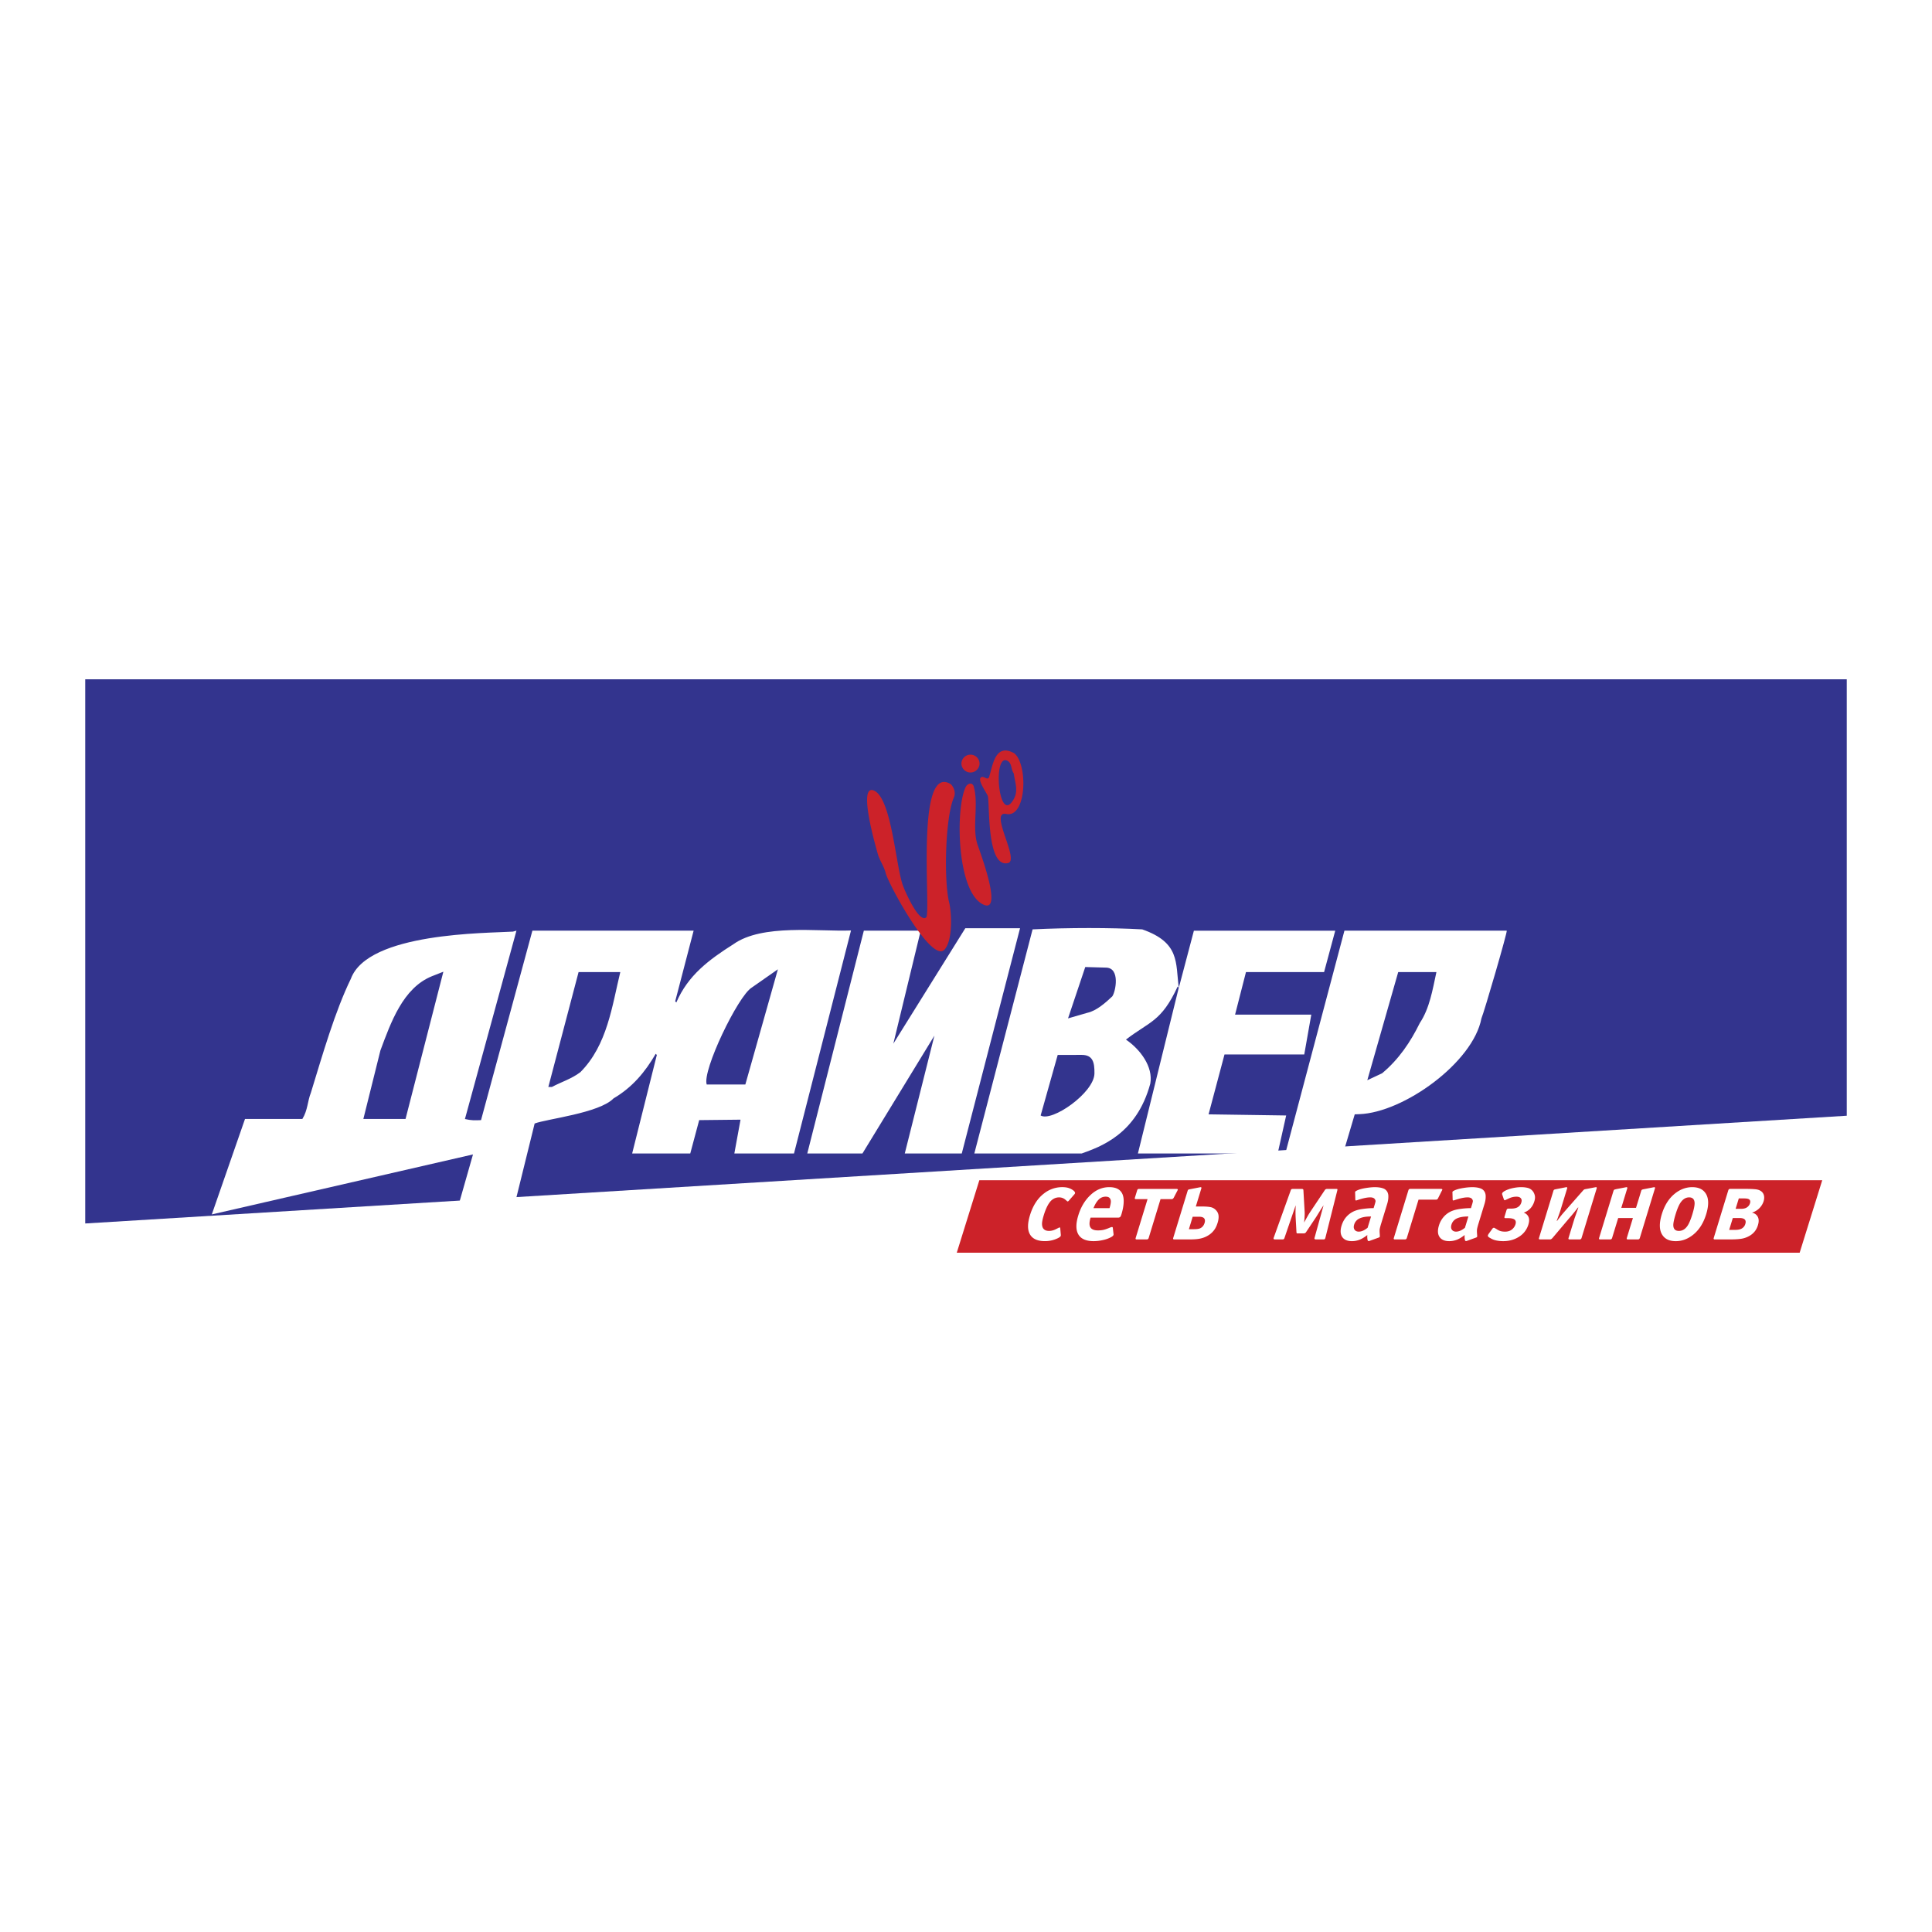 <svg xmlns="http://www.w3.org/2000/svg" width="2500" height="2500" viewBox="0 0 192.756 192.756"><g fill-rule="evenodd" clip-rule="evenodd"><path fill="#fff" d="M0 0h192.756v192.756H0V0z"/><path fill="#33348e" d="M184.252 111.316L8.504 122.066V67.773h175.748v43.543z"/><path d="M109.193 107.102c-.029 1.932-4.27 4.875-5.367 4.189l1.701-6.039 2.381-.006c1.113-.004 1.303.725 1.285 1.856zm-68.733 4.539h-4.208l1.703-6.84c1.028-2.746 2.232-6.23 5.14-7.404l1.14-.449-3.775 14.693zm33.903-3.44h-3.854c-.469-1.377 3.128-8.84 4.485-9.664l2.617-1.83-3.248 11.494zM61.887 96.984c-.819 3.357-1.285 7.271-3.983 9.986-.884.674-1.912.979-2.843 1.477h-.353l3.017-11.463h4.162zm81.424 0c-.381 1.766-.678 3.615-1.658 5.086-.932 1.896-2.088 3.615-3.76 5.012l-1.477.691 3.084-10.789h3.811zm-32.34 2.426c-.643.609-1.572 1.439-2.471 1.633l-1.943.562 1.719-5.124 2.086.058c1.419.04.947 2.406.609 2.871zm-19.112-6.556l-2.73 11.273 7.18-11.517h5.461l-5.814 22.472H90.27l2.956-11.758-7.18 11.758h-5.504l5.643-22.228h5.674zm-22.656 0l-1.838 7.048.112.113c1.172-2.715 3.245-4.256 5.702-5.815 2.871-2.042 8.428-1.24 11.726-1.366l-5.687 22.247h-5.952l.617-3.371-4.125.045-.89 3.326h-5.797l2.462-9.83-.112-.113c-1.061 1.832-2.346 3.357-4.208 4.449-1.41 1.471-6.698 2.051-7.871 2.506l-1.943 7.871h-5.573l1.365-4.787-26.059 5.986 3.312-9.523h5.723c.546-.883.511-1.779.849-2.615 1.188-3.871 2.403-8.111 3.99-11.373 1.709-4.638 13.58-4.54 16.167-4.705l.354-.094-5.14 18.791c.599.148 1.001.139 1.606.111l5.124-18.902h16.086v.001zm64.014 0l-1.113 4.13h-7.793l-1.088 4.248h7.604l-.701 3.971h-7.957l-1.59 5.975 7.742.113-.848 3.791H113.53l4.078-16.545-.113-.111c-1.635 3.543-2.828 3.488-5.158 5.295 1.414.965 2.732 2.703 2.428 4.391-1.365 5.057-4.967 6.293-6.842 6.971H97.209l5.812-22.359c3.582-.177 7.791-.177 10.939 0 3.777 1.321 3.32 3.322 3.646 5.814l.107-.371 1.402-5.312h14.102v-.001zm17.109 0c.119 0-2.254 8.136-2.523 8.751-.836 4.406-7.762 9.395-12.176 9.555l-.465.018-2.422 8.164-5.674.156 7.068-26.644h16.192z" fill="#fff"/><path d="M97.127 78.398c.553 1.773-.168 4.137.395 5.851.217.658 2.572 6.858.625 6.017-2.719-1.175-2.843-9.695-1.789-11.765.149-.294.579-.49.769-.103zm-2.248-.147c.326.343.483.875.291 1.312-.868 1.969-1.012 8.287-.478 10.453.264 1.07.374 3.751-.437 4.706-1.278 1.505-5.622-6.528-5.892-7.622-.171-.698-.629-1.282-.812-1.998-.099-.386-2.043-6.952-.355-6.226 1.766.759 2.173 7.557 2.896 9.494.239.641 1.593 3.72 2.309 3.166.523-.406-1.135-15.576 2.478-13.285zm6.267-1.082c.133 1.03.572 1.884-.23 2.896-1.314 1.658-1.838-4.774-.457-4.187.527.224.387.892.687 1.291zm.042-2.018c1.393 1.109 1.238 6.471-.789 6.058-1.773-.36 1.346 4.598.184 4.894-2.125.542-1.834-5.681-2.018-6.642-.059-.306-1.193-1.749-.625-1.937.254-.084.625.383.75-.021.365-1.169.599-3.399 2.498-2.352zm-4.363.14c.5 0 .906.406.906.905a.906.906 0 0 1-1.811 0c0-.498.407-.905.905-.905zM95.458 124.982h84.095l2.252-7.23H97.709l-2.251 7.23z" fill="#cc2229"/><path d="M107.25 119.066a.25.25 0 0 1-.059.092l-.578.662c-.045.035-.074.051-.088.051-.021 0-.059-.025-.115-.076a1.902 1.902 0 0 0-.125-.107.937.937 0 0 0-.615-.225c-.189 0-.361.041-.516.123s-.285.191-.391.326a2.54 2.54 0 0 0-.262.408c-.135.26-.252.559-.357.898-.092.299-.146.533-.168.703s-.016.32.021.449a.517.517 0 0 0 .184.295c.113.096.275.143.486.143.232 0 .465-.061.699-.184.111-.053.18-.088.205-.102a.521.521 0 0 1 .15-.061c.041.02.061.037.057.051l.059.674v.102c-.027.088-.139.176-.336.266a2.924 2.924 0 0 1-1.246.275c-.668 0-1.139-.184-1.414-.551-.334-.443-.361-1.119-.082-2.029.289-.953.752-1.674 1.385-2.164a2.926 2.926 0 0 1 1.838-.643c.258 0 .477.031.656.092.178.062.336.146.473.256a.479.479 0 0 1 .127.148.161.161 0 0 1 .012.128zm4.635 2.09c-.043.145-.09.234-.139.271s-.113.057-.195.057h-2.744c-.123.406-.139.713-.045.918.111.236.369.355.777.355.191 0 .361-.014.514-.045s.346-.094.578-.189c.156-.068.26-.102.307-.102.055 0 .084.027.088.082l.07.602.004.092c-.025.082-.104.156-.232.225a2.953 2.953 0 0 1-.814.295 4.16 4.16 0 0 1-.932.113c-.734 0-1.236-.207-1.504-.623-.287-.441-.299-1.088-.039-1.938.252-.83.656-1.508 1.213-2.035.555-.527 1.184-.791 1.883-.791.586 0 .992.174 1.219.521.178.264.246.639.207 1.121a4.379 4.379 0 0 1-.082.557 6.55 6.55 0 0 1-.134.514zm-1.186-.621c.072-.238.115-.436.129-.592s-.02-.287-.1-.393-.219-.158-.416-.158a.96.96 0 0 0-.701.295c-.197.197-.367.48-.514.848h1.602zm6.756-1.715l-.35.674c-.057.096-.121.143-.195.143h-1.123l-1.184 3.877c-.029.096-.092.143-.188.143h-1.01c-.096 0-.127-.047-.1-.143l1.186-3.877h-1.164c-.094 0-.127-.047-.098-.143l.225-.734c.029-.096.09-.143.186-.143h3.723c.115 0 .164.035.143.102a.818.818 0 0 1-.051.101zm4.035 3.153c-.08.26-.172.471-.275.633a2.048 2.048 0 0 1-.656.643 2.45 2.45 0 0 1-.713.301c-.273.072-.645.107-1.115.107h-1.58c-.096 0-.129-.047-.1-.143l1.432-4.682c.021-.074.049-.121.076-.139.029-.018.139-.041.324-.076l.846-.164c.117-.025.16.014.127.123l-.549 1.795h.57c.389 0 .691.023.908.066.219.045.408.158.568.342a.888.888 0 0 1 .225.535c.014.202-.016.42-.088.659zm-1.308.041c.061-.197.045-.35-.043-.459-.09-.109-.264-.162-.521-.162h-.623l-.379 1.244h.51c.264 0 .463-.027.596-.082.225-.096.378-.276.46-.541zm12.05 1.49c-.023.074-.047.119-.072.133a.412.412 0 0 1-.168.02h-.695c-.129 0-.178-.051-.146-.152l.902-3.254c-.107.156-.227.34-.355.551l-.373.602-1.02 1.529c-.051.082-.133.123-.24.123h-.664c-.029-.014-.047-.055-.053-.123l-.084-1.529a11.183 11.183 0 0 1-.01-.572c.008-.271.014-.465.016-.58l-1.117 3.254c-.02.061-.041.102-.068.121-.027.021-.084.031-.172.031h-.695c-.129 0-.178-.051-.146-.152l1.701-4.734c.023-.074.053-.117.092-.133a.504.504 0 0 1 .148-.02h.857c.109 0 .166.037.17.111l.125 2.164c.008.129.006.311-.01.545a8.177 8.177 0 0 1-.045.535c.094-.176.201-.369.318-.576s.221-.375.307-.504l1.447-2.164c.049-.074.129-.111.238-.111h.978c.041.02.049.072.025.152l-1.191 4.733zm5.436-.133c-.014.047-.051.082-.111.102l-.93.336c-.1.035-.16 0-.184-.102a1.558 1.558 0 0 1-.023-.49l-.053.041c-.285.219-.543.367-.775.449s-.467.123-.705.123c-.463 0-.787-.141-.975-.418-.186-.279-.207-.656-.062-1.133.109-.354.275-.652.5-.898.154-.17.33-.312.529-.428.264-.156.602-.266 1.012-.326s.795-.092 1.154-.092l.098-.316c.059-.191.09-.311.096-.361s-.012-.111-.049-.18a.364.364 0 0 0-.166-.158.737.737 0 0 0-.324-.057c-.129 0-.27.014-.42.041s-.299.062-.445.104c-.145.041-.264.078-.359.111s-.156.051-.184.051c-.049 0-.072-.033-.072-.102l-.018-.643a.237.237 0 0 1 .004-.113c.018-.053.125-.119.32-.197.197-.078.465-.143.799-.195.336-.051.613-.076.83-.076.367 0 .662.047.887.139a.745.745 0 0 1 .443.516c.031.102.039.244.027.428s-.047.371-.105.561l-.602 1.969a6.125 6.125 0 0 0-.146.545c-.02.113-.021.266-.006.459.013.193.019.296.015.31zm-1.221-.877l.344-1.123h-.062c-.441 0-.801.062-1.078.189a.973.973 0 0 0-.549.627c-.061.203-.047.371.043.5s.229.193.42.193c.271.001.566-.128.882-.386zm7.395-3.674l-.363.725c-.043.096-.109.143-.197.143h-1.754l-1.168 3.826c-.029.096-.092.143-.188.143h-1.01c-.096 0-.129-.047-.1-.143l1.453-4.754c.029-.096.092-.143.186-.143h3.051c.115 0 .164.031.145.092a.59.59 0 0 1-.055.111zm3.537 4.551c-.014.047-.053.082-.113.102l-.928.336c-.1.035-.16 0-.184-.102a1.5 1.5 0 0 1-.023-.49l-.055.041c-.283.219-.541.367-.773.449s-.469.123-.705.123c-.463 0-.787-.141-.975-.418-.188-.279-.207-.656-.062-1.133a2.29 2.29 0 0 1 .5-.898 2.16 2.16 0 0 1 .527-.428c.266-.156.604-.266 1.014-.326a7.85 7.85 0 0 1 1.154-.092l.098-.316a2.68 2.68 0 0 0 .094-.361c.006-.051-.01-.111-.047-.18s-.092-.121-.166-.158a.737.737 0 0 0-.324-.057c-.129 0-.27.014-.42.041a4.361 4.361 0 0 0-.445.104c-.145.041-.264.078-.359.111s-.158.051-.184.051c-.049 0-.072-.033-.072-.102l-.018-.643a.237.237 0 0 1 .004-.113c.016-.053.123-.119.32-.197s.465-.143.799-.195a5.71 5.71 0 0 1 .83-.076c.367 0 .662.047.885.139a.743.743 0 0 1 .445.516c.029.102.039.244.027.428s-.047.371-.105.561l-.602 1.969a6.125 6.125 0 0 0-.146.545c-.02.113-.023.266-.008.459s.021.296.017.31zm-1.221-.877l.342-1.123h-.061c-.441 0-.801.062-1.078.189a.973.973 0 0 0-.549.627c-.062.203-.049.371.041.5s.23.193.42.193c.274.001.569-.128.885-.386zm6.332-.328a2.165 2.165 0 0 1-.93 1.221c-.461.295-.99.443-1.588.443-.252 0-.486-.025-.703-.072s-.404-.121-.564-.225a1.19 1.19 0 0 1-.197-.121.184.184 0 0 1-.053-.195l.066-.111.385-.531c.039-.053.084-.08.139-.08.033 0 .072.014.117.045s.09.057.131.076c.152.102.289.172.41.209s.277.057.467.057c.299 0 .545-.088.734-.266.141-.129.24-.285.297-.469.062-.203.035-.357-.08-.459s-.346-.152-.691-.152h-.225c-.096 0-.129-.049-.1-.143l.203-.664c.027-.096.09-.143.186-.143h.234c.244 0 .441-.031.59-.092a.786.786 0 0 0 .467-.531c.053-.17.035-.307-.051-.412-.088-.105-.232-.158-.438-.158-.176 0-.352.027-.523.082-.068.02-.188.07-.359.152-.17.082-.266.123-.287.123-.02 0-.041-.018-.066-.051a.096.096 0 0 0-.014-.021l-.178-.52-.002-.092a.327.327 0 0 1 .109-.139c.059-.051.137-.1.232-.146.225-.109.477-.193.76-.25.283-.059.547-.088.793-.088.244 0 .467.025.67.076a.933.933 0 0 1 .508.342c.092.123.154.264.191.424.035.16.021.35-.047.566-.084.279-.217.516-.395.709s-.398.334-.664.424c.219.08.375.221.469.418.093.198.093.452-.003.764zm5.301 1.348c-.029.096-.092.143-.188.143h-1.01c-.096 0-.127-.047-.1-.143l.594-1.938.387-1.102h-.041a19.34 19.34 0 0 1-.66.826c-.125.143-.246.281-.361.418l-1.518 1.795c-.084.096-.164.143-.238.143h-1.01c-.096 0-.129-.047-.1-.143l1.432-4.682a.264.264 0 0 1 .061-.117c.023-.025.088-.047.189-.066l.996-.195c.117-.025.16.014.127.123l-.648 2.121c-.041.137-.115.352-.223.648l-.166.455h.041c.252-.334.441-.576.568-.725l.455-.521 1.516-1.723c.084-.096.143-.15.178-.164s.113-.031.234-.051l.867-.164c.117-.025.158.014.125.123l-1.507 4.939zm5.814 0c-.029.096-.092.143-.188.143h-1.01c-.096 0-.129-.047-.1-.143l.609-1.99h-1.469l-.609 1.99c-.029.096-.092.143-.186.143h-1.01c-.096 0-.129-.047-.1-.143l1.43-4.682c.021-.068.049-.113.082-.133.033-.021.137-.047.311-.082l.855-.164c.117-.025.16.014.127.123l-.59 1.928h1.469l.512-1.672a.264.264 0 0 1 .061-.117c.025-.025.088-.047.189-.066l.996-.195c.117-.025.16.014.127.123l-1.506 4.937zm6.622-2.377c-.273.898-.713 1.584-1.312 2.061-.531.422-1.105.633-1.725.633-.625 0-1.072-.207-1.34-.623-.311-.477-.326-1.166-.051-2.07.275-.896.713-1.584 1.314-2.061.529-.422 1.104-.633 1.723-.633.625 0 1.072.209 1.34.623.31.476.328 1.165.051 2.07zm-1.377 0c.158-.518.23-.891.221-1.121-.018-.367-.199-.553-.547-.553-.34 0-.629.182-.869.541-.164.252-.324.629-.477 1.133-.164.531-.24.904-.232 1.121.012.367.197.551.557.551.354 0 .646-.18.879-.539.153-.239.309-.616.468-1.133zm6.541 1.092a1.923 1.923 0 0 1-.275.57 1.828 1.828 0 0 1-.609.525c-.254.141-.521.23-.803.271s-.611.061-.992.061h-1.633c-.094 0-.127-.047-.1-.143l1.453-4.754c.029-.096.092-.143.186-.143h1.561c.416 0 .744.014.988.041.242.027.438.102.584.225a.711.711 0 0 1 .229.357c.053.184.043.391-.027.621a1.735 1.735 0 0 1-1.159 1.123c.266.061.459.199.576.412.118.216.124.494.021.834zm-.795-2.172c.062-.205.02-.344-.127-.42-.094-.047-.254-.07-.479-.07h-.51l-.318 1.039h.541c.287 0 .508-.066.664-.203a.73.73 0 0 0 .229-.346zm-.463 2.048c.059-.189.039-.334-.057-.434-.096-.098-.27-.148-.52-.148h-.674l-.361 1.184h.561c.252 0 .451-.029.6-.092a.758.758 0 0 0 .451-.51z" fill="#fff"/></g></svg>